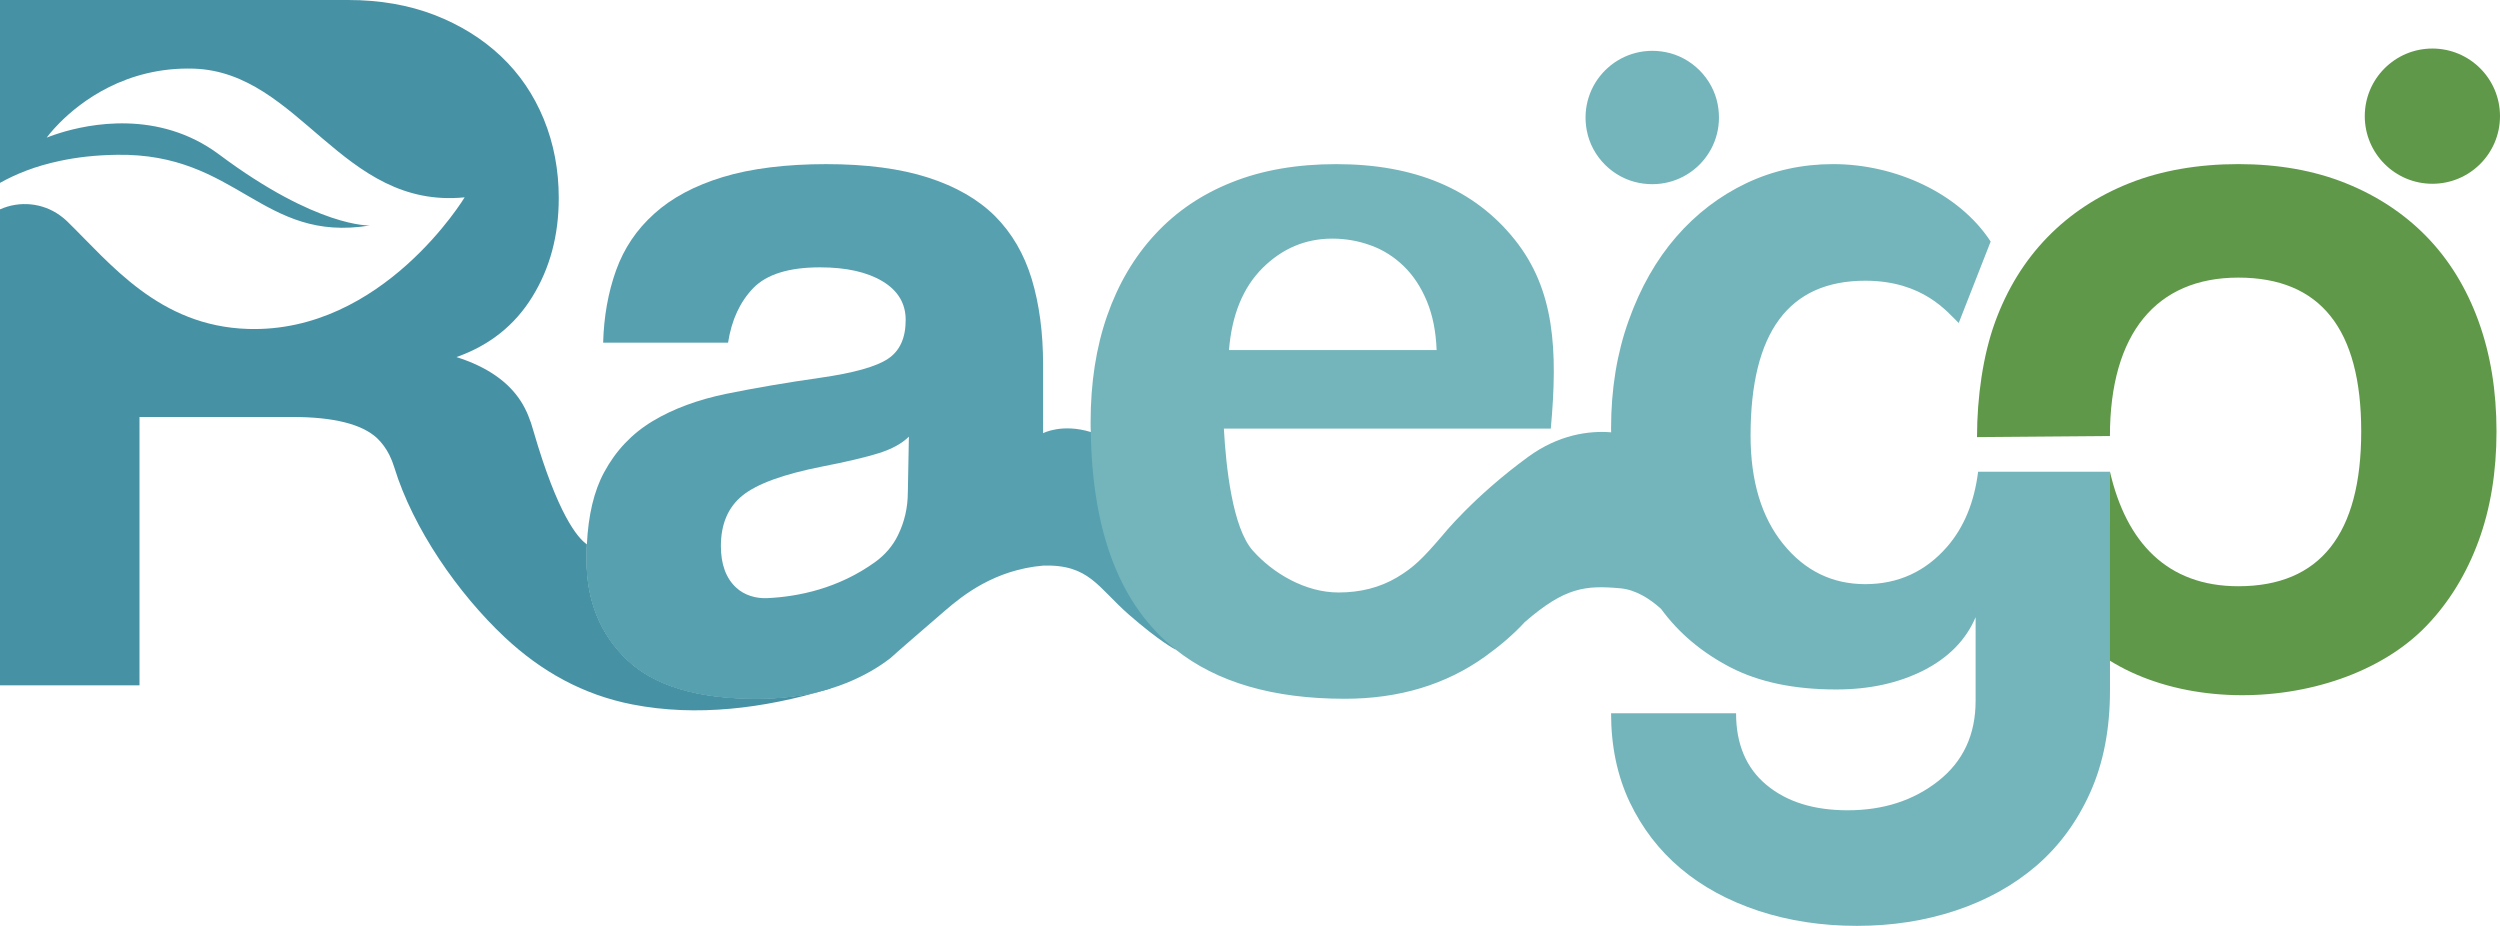 <?xml version="1.0" encoding="UTF-8"?>
<svg xmlns="http://www.w3.org/2000/svg" width="721" height="267" viewBox="0 0 721 267" fill="none">
  <g clip-path="url(#clip0_280_1880)">
    <path d="M170.941 157.723C170.867 157.723 170.286 157.701 169.271 157.018C169.198 158.407 169.168 159.847 169.168 161.339C169.168 173.245 173.088 182.909 180.934 190.369C188.773 197.799 201.149 201.518 218.025 201.518C225.975 201.518 233.122 200.54 239.557 198.563L170.948 157.731L170.941 157.723Z" fill="#4791A5"></path>
    <path d="M238.365 198.909C220.327 204.266 200.95 206.795 182.353 203.157C168.183 200.379 156.116 193.676 145.571 183.791C132.114 171.15 119.157 152.491 113.723 134.816C113.318 133.5 112.84 132.287 112.281 131.178C111.318 129.282 110.134 127.687 108.737 126.349C104.361 122.307 96.214 120.257 84.301 120.257H40.231V197.652H0V60.382C5.706 57.839 12.244 58.53 17.2 62.05C17.957 62.579 18.671 63.16 19.325 63.792C31.826 75.977 45.835 94.056 71.491 94.865C110.377 96.129 134.004 56.913 134.004 56.913C98.559 60.426 86.492 20.806 55.909 19.799C36.304 19.189 23.2 29.383 17.2 35.424C14.795 37.849 13.53 39.598 13.457 39.694C13.56 39.672 14.928 39.084 17.2 38.378C25.451 35.798 45.688 31.477 63.218 44.574C91.552 65.74 106.678 65.027 106.678 65.027C75.536 70.156 68.579 44.088 33.767 44.647C27.495 44.721 22.002 45.382 17.2 46.418C10.118 47.91 4.5 50.218 0 52.746V0H100.383C109.516 0 117.811 1.44 125.253 4.299C132.687 7.18 139.092 11.149 144.453 16.205C149.814 21.262 153.939 27.332 156.822 34.358C159.704 41.413 161.146 48.998 161.146 57.141C161.146 67.863 158.616 77.344 153.527 85.583C148.468 93.799 141.181 99.612 131.643 102.978C140.372 105.756 146.593 110.034 150.262 115.796C151.777 118.169 152.968 121.058 153.88 124.416C160.866 148.434 166.58 155.136 169.264 157.01C169.19 158.399 169.161 159.84 169.161 161.332C169.161 173.238 173.08 182.902 180.927 190.362C188.765 197.792 201.141 201.51 218.018 201.51C225.482 201.51 232.232 200.651 238.358 198.909H238.365Z" fill="#4791A5"></path>
    <path d="M714.786 92.572C711.308 83.047 706.344 74.963 699.895 68.312C693.439 61.668 685.644 56.509 676.511 52.834C667.378 49.167 657.046 47.33 645.53 47.33C634.015 47.33 623.337 49.167 614.109 52.834C604.873 56.509 596.982 61.719 590.43 68.466C583.878 75.213 578.863 83.348 575.385 92.873C571.907 102.398 570.171 114.561 570.171 126.063L608.505 125.754C608.505 96.188 621.896 80.063 645.53 80.063C669.165 80.063 680.975 94.85 680.975 124.416C680.975 153.982 669.157 169.071 645.53 169.071C625.044 169.071 613.226 156.452 608.505 136.013V150.308C608.505 156.275 589.754 170.21 592.975 175.362C613.55 208.264 673.739 207.728 699.888 180.389C706.337 173.642 711.301 165.558 714.779 156.129C718.25 146.707 719.992 136.138 719.992 124.424C719.992 112.709 718.25 102.096 714.779 92.572H714.786Z" fill="#5F9848"></path>
    <path d="M338.976 187.253V187.231L315.629 124.931C315.276 124.806 314.923 124.703 314.592 124.6C306.267 122.05 300.826 124.931 300.826 124.931V105.08C300.826 95.952 299.738 87.758 297.561 80.504C295.362 73.272 291.84 67.231 286.986 62.351C282.104 57.494 275.655 53.782 267.632 51.203C259.587 48.623 249.8 47.337 238.284 47.337C226.768 47.337 216.628 48.579 208.48 51.056C200.362 53.532 193.758 57.045 188.699 61.624C183.61 66.173 179.948 71.634 177.669 77.983C175.389 84.355 174.154 91.286 173.948 98.819H209.973C210.988 92.27 213.414 87.038 217.282 83.04C221.15 79.093 227.555 77.102 236.482 77.102C244.02 77.102 250.042 78.439 254.521 81.122C258.977 83.804 261.198 87.515 261.198 92.27C261.198 97.452 259.528 101.17 256.138 103.449C252.77 105.727 246.218 107.572 236.482 108.961C226.768 110.35 217.76 111.893 209.539 113.561C201.288 115.252 194.185 117.883 188.236 121.447C182.265 125.041 177.61 129.943 174.242 136.19C171.33 141.547 169.661 148.5 169.256 157.025C169.183 158.414 169.153 159.855 169.153 161.346C169.153 173.252 173.073 182.917 180.919 190.376C188.758 197.806 201.134 201.525 218.01 201.525C225.474 201.525 232.225 200.665 238.35 198.923C238.755 198.821 239.159 198.696 239.541 198.571C241.159 198.093 242.703 197.534 244.218 196.924C249.05 194.955 253.278 192.552 256.896 189.722C257.425 189.164 267.044 180.844 272.529 176.119C277.743 171.621 286.898 164.338 300.811 163.125C314.121 162.699 316.57 169.372 325.578 177.258C334.586 185.121 338.983 187.319 338.983 187.319L338.961 187.267L338.976 187.253ZM261.815 141.996C261.815 146.347 260.881 150.47 258.984 154.335C258.977 154.35 258.969 154.372 258.962 154.387C257.477 157.437 255.204 160.053 252.454 162.045C241.814 169.747 230.18 172.091 221.29 172.503C218.01 172.657 214.679 171.68 212.282 169.445C209.362 166.726 207.906 162.736 207.906 157.481C207.906 151.131 209.98 146.251 214.157 142.892C218.334 139.526 225.974 136.748 237.1 134.551C244.233 133.162 249.697 131.868 253.469 130.685C257.241 129.495 260.124 127.907 262.124 125.93L261.823 142.01L261.815 141.996Z" fill="#57A0AF"></path>
    <path d="M570.488 136.028C569.4 144.803 566.443 152.006 561.605 157.62C555.332 164.852 547.435 168.468 537.926 168.468C528.418 168.468 520.499 164.602 514.248 156.863C507.998 149.125 504.865 138.711 504.865 125.614C504.865 95.857 515.873 80.96 537.934 80.96C554.759 80.96 561.693 90.139 564.899 93.145L574.106 69.657C564.973 55.671 546.53 47.33 528.698 47.33C519.771 47.33 511.417 49.152 503.674 52.819C495.93 56.509 489.18 61.668 483.407 68.319C477.642 74.97 473.083 83.01 469.722 92.417C466.332 101.847 464.634 112.216 464.634 123.542C464.634 123.924 464.656 124.299 464.656 124.681C458.229 124.152 449.478 125.364 440.72 131.758C424.829 143.363 415.953 154.49 415.953 154.49C410.335 161.038 407.703 163.669 402.849 166.55C397.967 169.431 392.378 170.871 386.002 170.871C376.487 170.871 367.177 165.381 361.338 158.833C355.47 152.285 353.573 134.735 352.963 123.615H447.25C449.302 100.957 448.412 83.54 436.801 69.054C425.189 54.569 408.063 47.337 385.421 47.337C374.09 47.337 364.067 49.057 355.338 52.547C346.587 56.009 339.197 61.021 333.152 67.569C327.078 74.118 322.475 81.959 319.291 91.087C316.107 100.215 314.533 110.453 314.533 121.756C314.533 122.719 314.533 123.674 314.585 124.615C315.041 153.843 323.188 174.73 338.976 187.245V187.267C350.889 196.777 367.162 201.525 387.804 201.525C403.489 201.525 416.997 197.454 428.307 189.34C432.631 186.231 436.455 182.99 439.793 179.352H439.815C451.302 169.365 457.243 168.755 467.288 169.666C471.818 170.07 475.943 172.775 479.076 175.634C484.165 182.586 490.812 188.171 499.034 192.449C507.284 196.719 517.454 198.843 529.566 198.843C539.103 198.843 547.479 197.02 554.737 193.353C561.973 189.663 566.98 184.556 569.767 178.007V202.128C569.767 211.836 566.201 219.546 559.068 225.19C551.906 230.856 543.177 233.686 532.86 233.686C523.124 233.686 515.329 231.26 509.461 226.38C503.615 221.523 500.681 214.622 500.681 205.7H464.634C464.634 215.232 466.428 223.749 469.994 231.312C473.59 238.845 478.495 245.246 484.746 250.501C490.996 255.763 498.511 259.827 507.24 262.715C515.969 265.574 525.403 267.015 535.551 267.015C545.699 267.015 555.207 265.545 564.142 262.561C573.069 259.577 580.812 255.256 587.364 249.619C593.916 243.953 599.079 236.897 602.851 228.482C606.623 220.038 608.52 210.278 608.52 199.151V136.043H570.495L570.488 136.028ZM364.125 77.293C369.795 71.656 376.494 68.819 384.237 68.819C388.01 68.819 391.672 69.451 395.246 70.737C398.842 72.023 402.004 74.022 404.783 76.705C407.563 79.387 409.791 82.746 411.49 86.817C413.188 90.889 414.122 95.592 414.321 100.95H354.441C355.25 90.837 358.463 82.944 364.133 77.285L364.125 77.293ZM480.304 15.022C466.744 12.435 455.045 24.128 457.633 37.68C459.074 45.242 465.185 51.328 472.759 52.761C486.319 55.325 497.96 43.684 495.394 30.14C493.96 22.577 487.871 16.462 480.304 15.022Z" fill="#73B5BB"></path>
    <circle cx="701.5" cy="33.5" r="19.5" fill="#5F9848"></circle>
  </g>
  <defs>
    <clipPath id="clip0_280_1880">
      <rect width="721" height="267" fill="white"></rect>
    </clipPath>
  </defs>
</svg>
